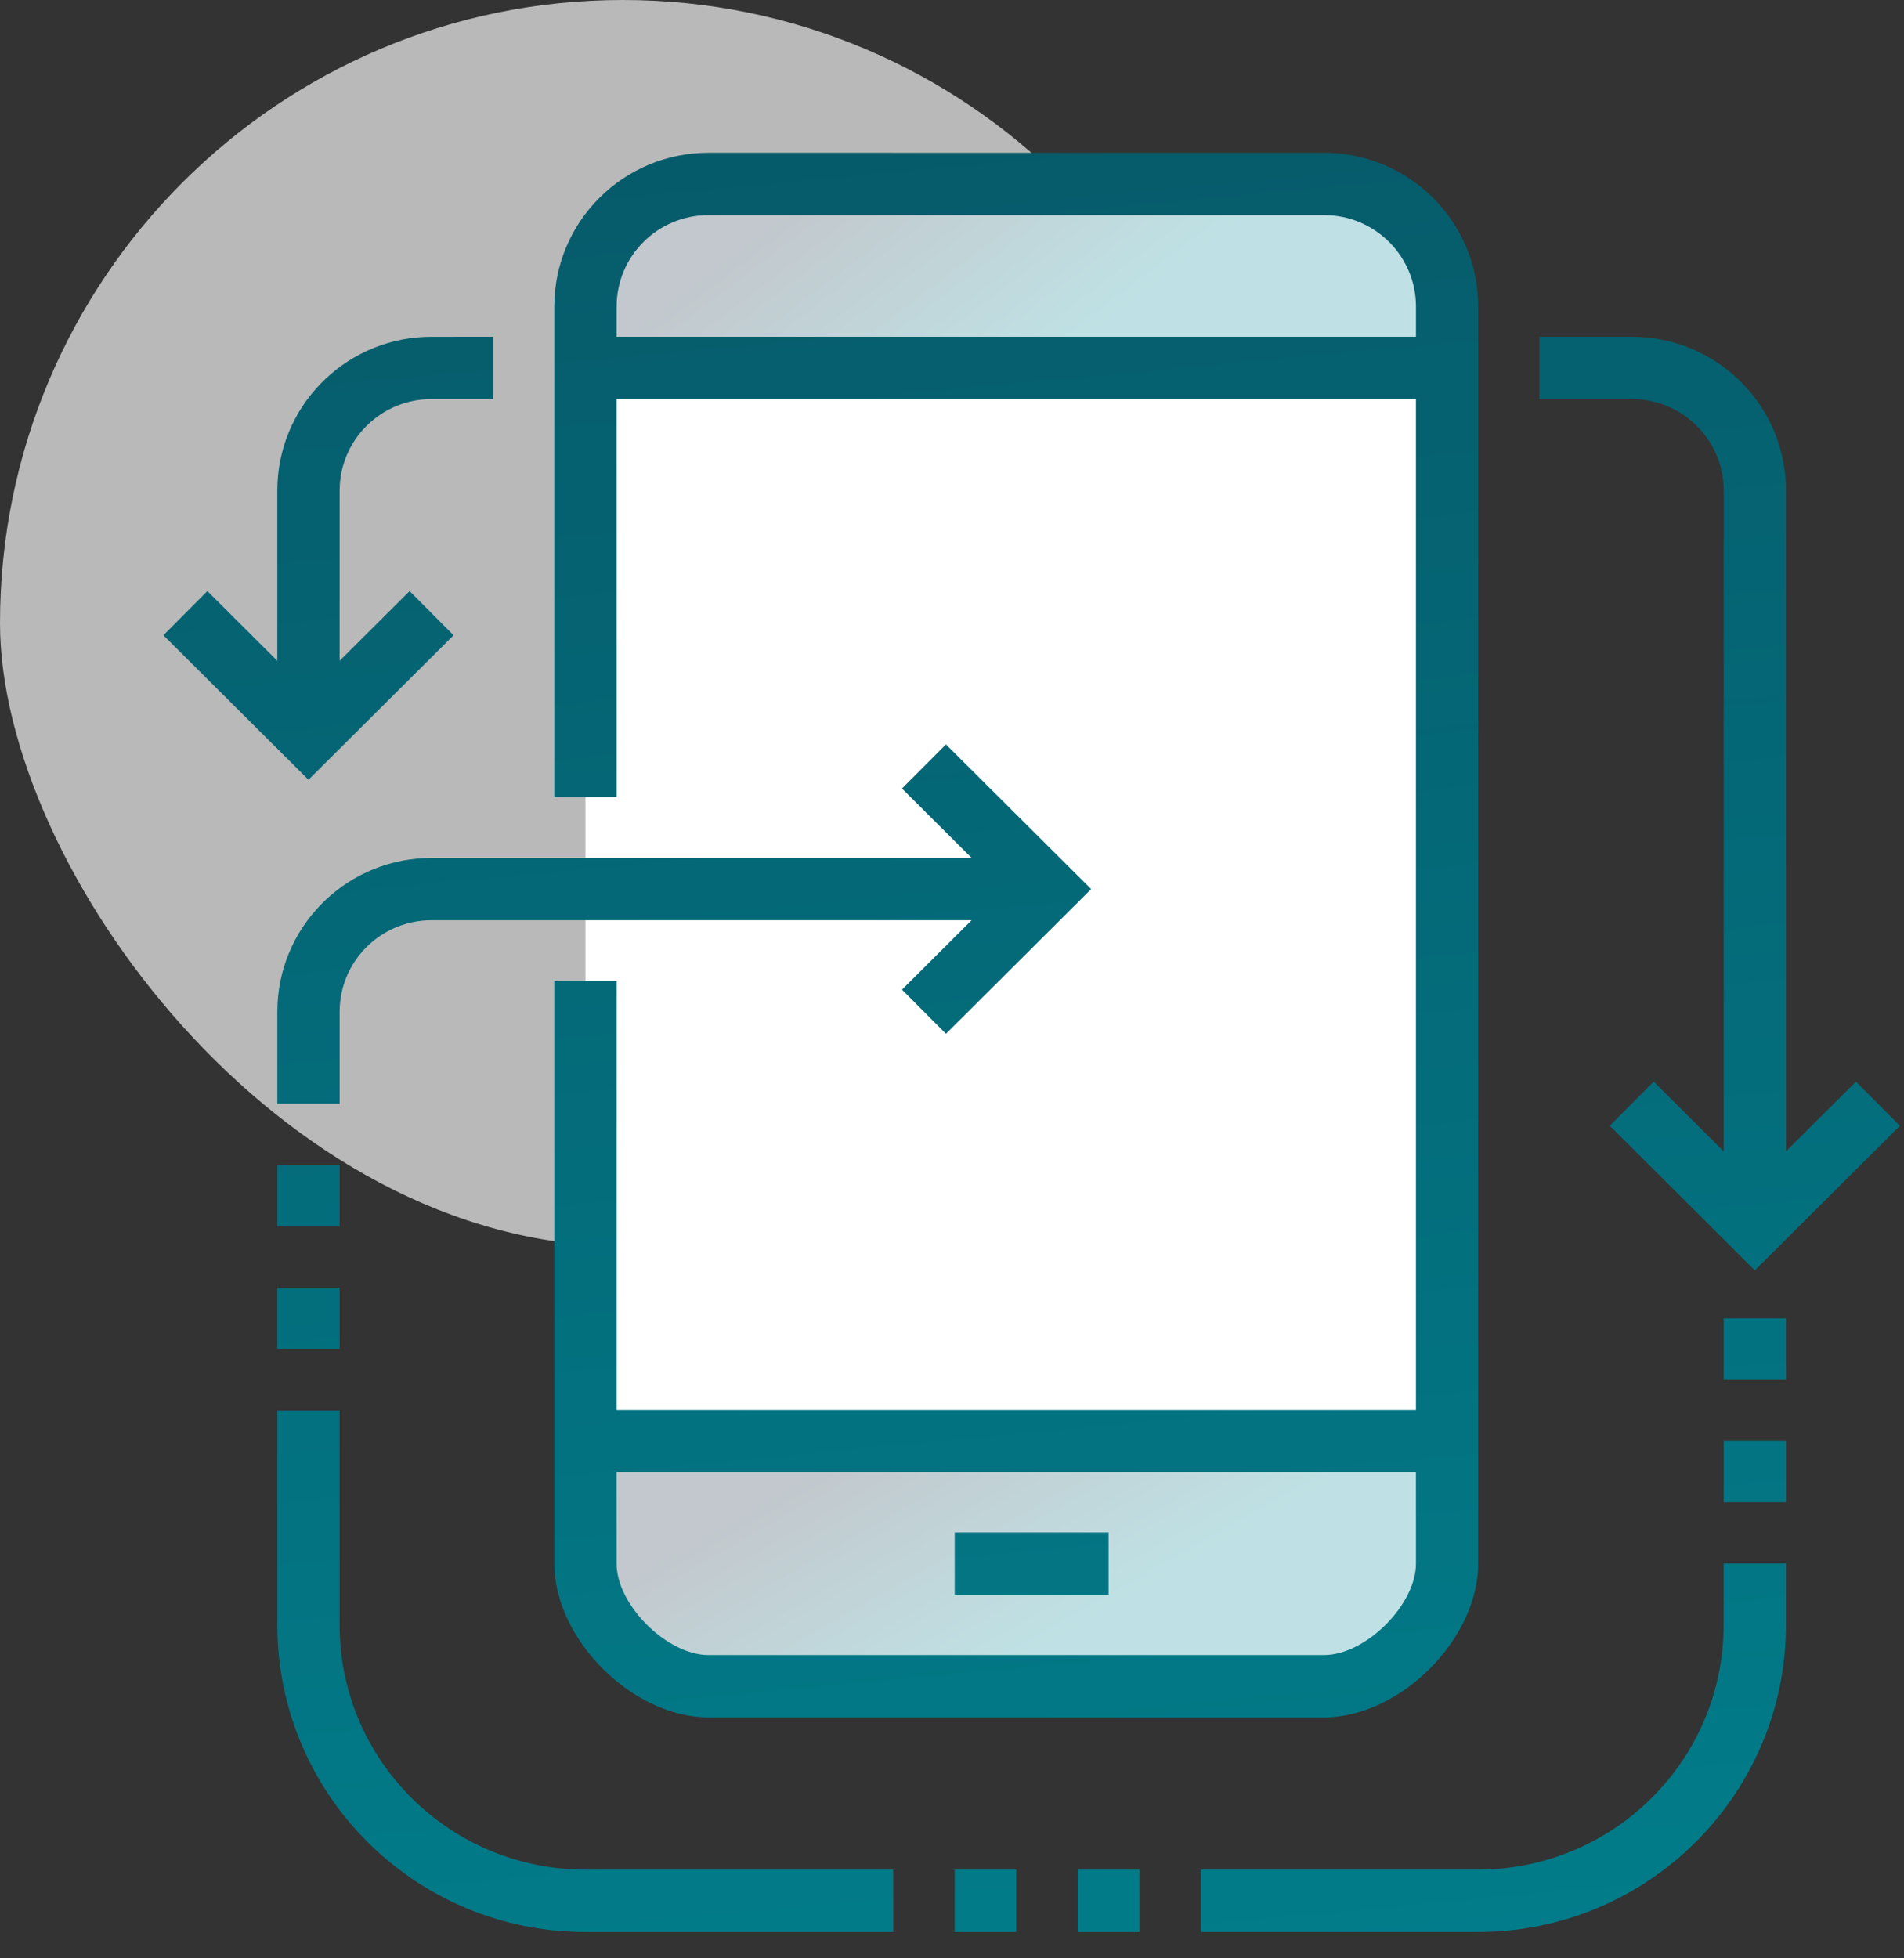 <svg height="73" viewBox="0 0 71 73" width="71" xmlns="http://www.w3.org/2000/svg" xmlns:xlink="http://www.w3.org/1999/xlink"><rect x="0" y="0" width="71" height="73" fill="#333333" stroke="none"/><linearGradient id="a"><stop offset="0" stop-color="#0d2537"/><stop offset="1" stop-color="#008996"/></linearGradient><linearGradient id="b" x1="16.36%" x2="65.738%" xlink:href="#a" y1="40.407%" y2="54.295%"/><linearGradient id="c" x1="16.36%" x2="65.738%" xlink:href="#a" y1="32.947%" y2="57.636%"/><linearGradient id="d" x1="17.933%" x2="65.003%" xlink:href="#a" y1="-160.619%" y2="144.311%"/><g fill="none" fill-rule="evenodd"><path d="m46.452 23.226c0 12.827-10.399 23.226-23.226 23.226-12.827 0-23.226-14.134-23.226-23.226 0-12.827 10.399-23.226 23.226-23.226 12.827 0 23.226 10.399 23.226 23.226" fill="#e5e5e5" fill-opacity=".75"/><path d="m53.962 13.714v-2.286c0-2.525-2.055-4.571-4.59-4.571h-22.951c-2.535 0-4.59 2.047-4.59 4.571v2.286z" fill="#fff"/><path d="m21.831 53.714v4.571c0 2.183 2.398 4.571 4.59 4.571h22.951c2.192 0 4.59-2.389 4.59-4.571v-4.571z" fill="#fff"/><path d="m53.962 13.714v-2.286c0-2.525-2.055-4.571-4.59-4.571h-22.951c-2.535 0-4.59 2.047-4.59 4.571v2.286z" fill="url(#b)" fill-opacity=".25"/><path d="m21.831 53.714v4.571c0 2.183 2.398 4.571 4.59 4.571h22.951c2.192 0 4.59-2.389 4.59-4.571v-4.571z" fill="url(#c)" fill-opacity=".25"/><path d="m21.831 53.714h32.131v-40h-32.131z" fill="#fff"/><path d="m12.664 52.571v8c0 4.944 3.949 8.97 8.881 9.12l.286.004h11.475v2.323h-11.475c-6.237 0-11.314-4.951-11.485-11.127l-.004-.32v-8zm53.934 5.714v2.286c0 6.216-4.972 11.273-11.168 11.443l-.322.004h-10.328v-2.323h10.328c4.969 0 9.011-3.933 9.162-8.84l.004-.284v-2.286zm-28.702 11.41v2.323h-2.295v-2.323zm4.59 0v2.323h-2.295v-2.323zm6.885-64c3.175 0 5.751 2.566 5.751 5.733v46.857c0 2.825-2.919 5.733-5.751 5.733h-22.951c-2.832 0-5.751-2.907-5.751-5.733v-21.714h2.323l-.001 15.98h29.809v-37.677h-29.809l.001 14.839h-2.323v-18.286c0-3.167 2.576-5.733 5.751-5.733zm3.429 49.179h-29.81l.002 3.411c0 1.434 1.627 3.154 3.104 3.384l.158.019.167.007h22.951c1.551 0 3.429-1.87 3.429-3.41zm-11.461 2.25v2.323h-5.738v-2.323zm25.26-3.41v2.286h-2.323v-2.286zm0-4.571v2.286h-2.323v-2.286zm-53.934-1.143v2.286h-2.323v-2.286zm48.183-35.447c3.092 0 5.615 2.432 5.746 5.484l.005.249-0 24.631 2.61-2.597 1.639 1.646-5.41 5.388-5.41-5.388 1.639-1.646 2.609 2.598.001-24.632c0-1.815-1.427-3.301-3.227-3.404l-.202-.006h-3.443v-2.323zm-48.183 30.876v2.286h-2.323v-2.286zm22.609-15.68 5.416 5.394-5.416 5.394-1.639-1.646 2.596-2.588-20.137 0c-1.827 0-3.319 1.421-3.423 3.21l-.006.2v3.429h-2.323v-3.429c0-3.084 2.442-5.597 5.502-5.727l.249-.005 20.138-.001-2.597-2.587zm-16.885-15.196v2.323h-2.295c-1.827 0-3.319 1.421-3.423 3.21l-.006.2-.001 6.346 2.61-2.598 1.639 1.646-5.41 5.388-5.41-5.388 1.639-1.646 2.609 2.598 0-6.346c0-3.084 2.442-5.597 5.502-5.727l.249-.005zm30.984-4.535h-22.951c-1.895 0-3.429 1.528-3.429 3.41l-.001 1.124h29.809v-1.124c0-1.815-1.427-3.301-3.227-3.404z" fill="url(#d)"/></g></svg>